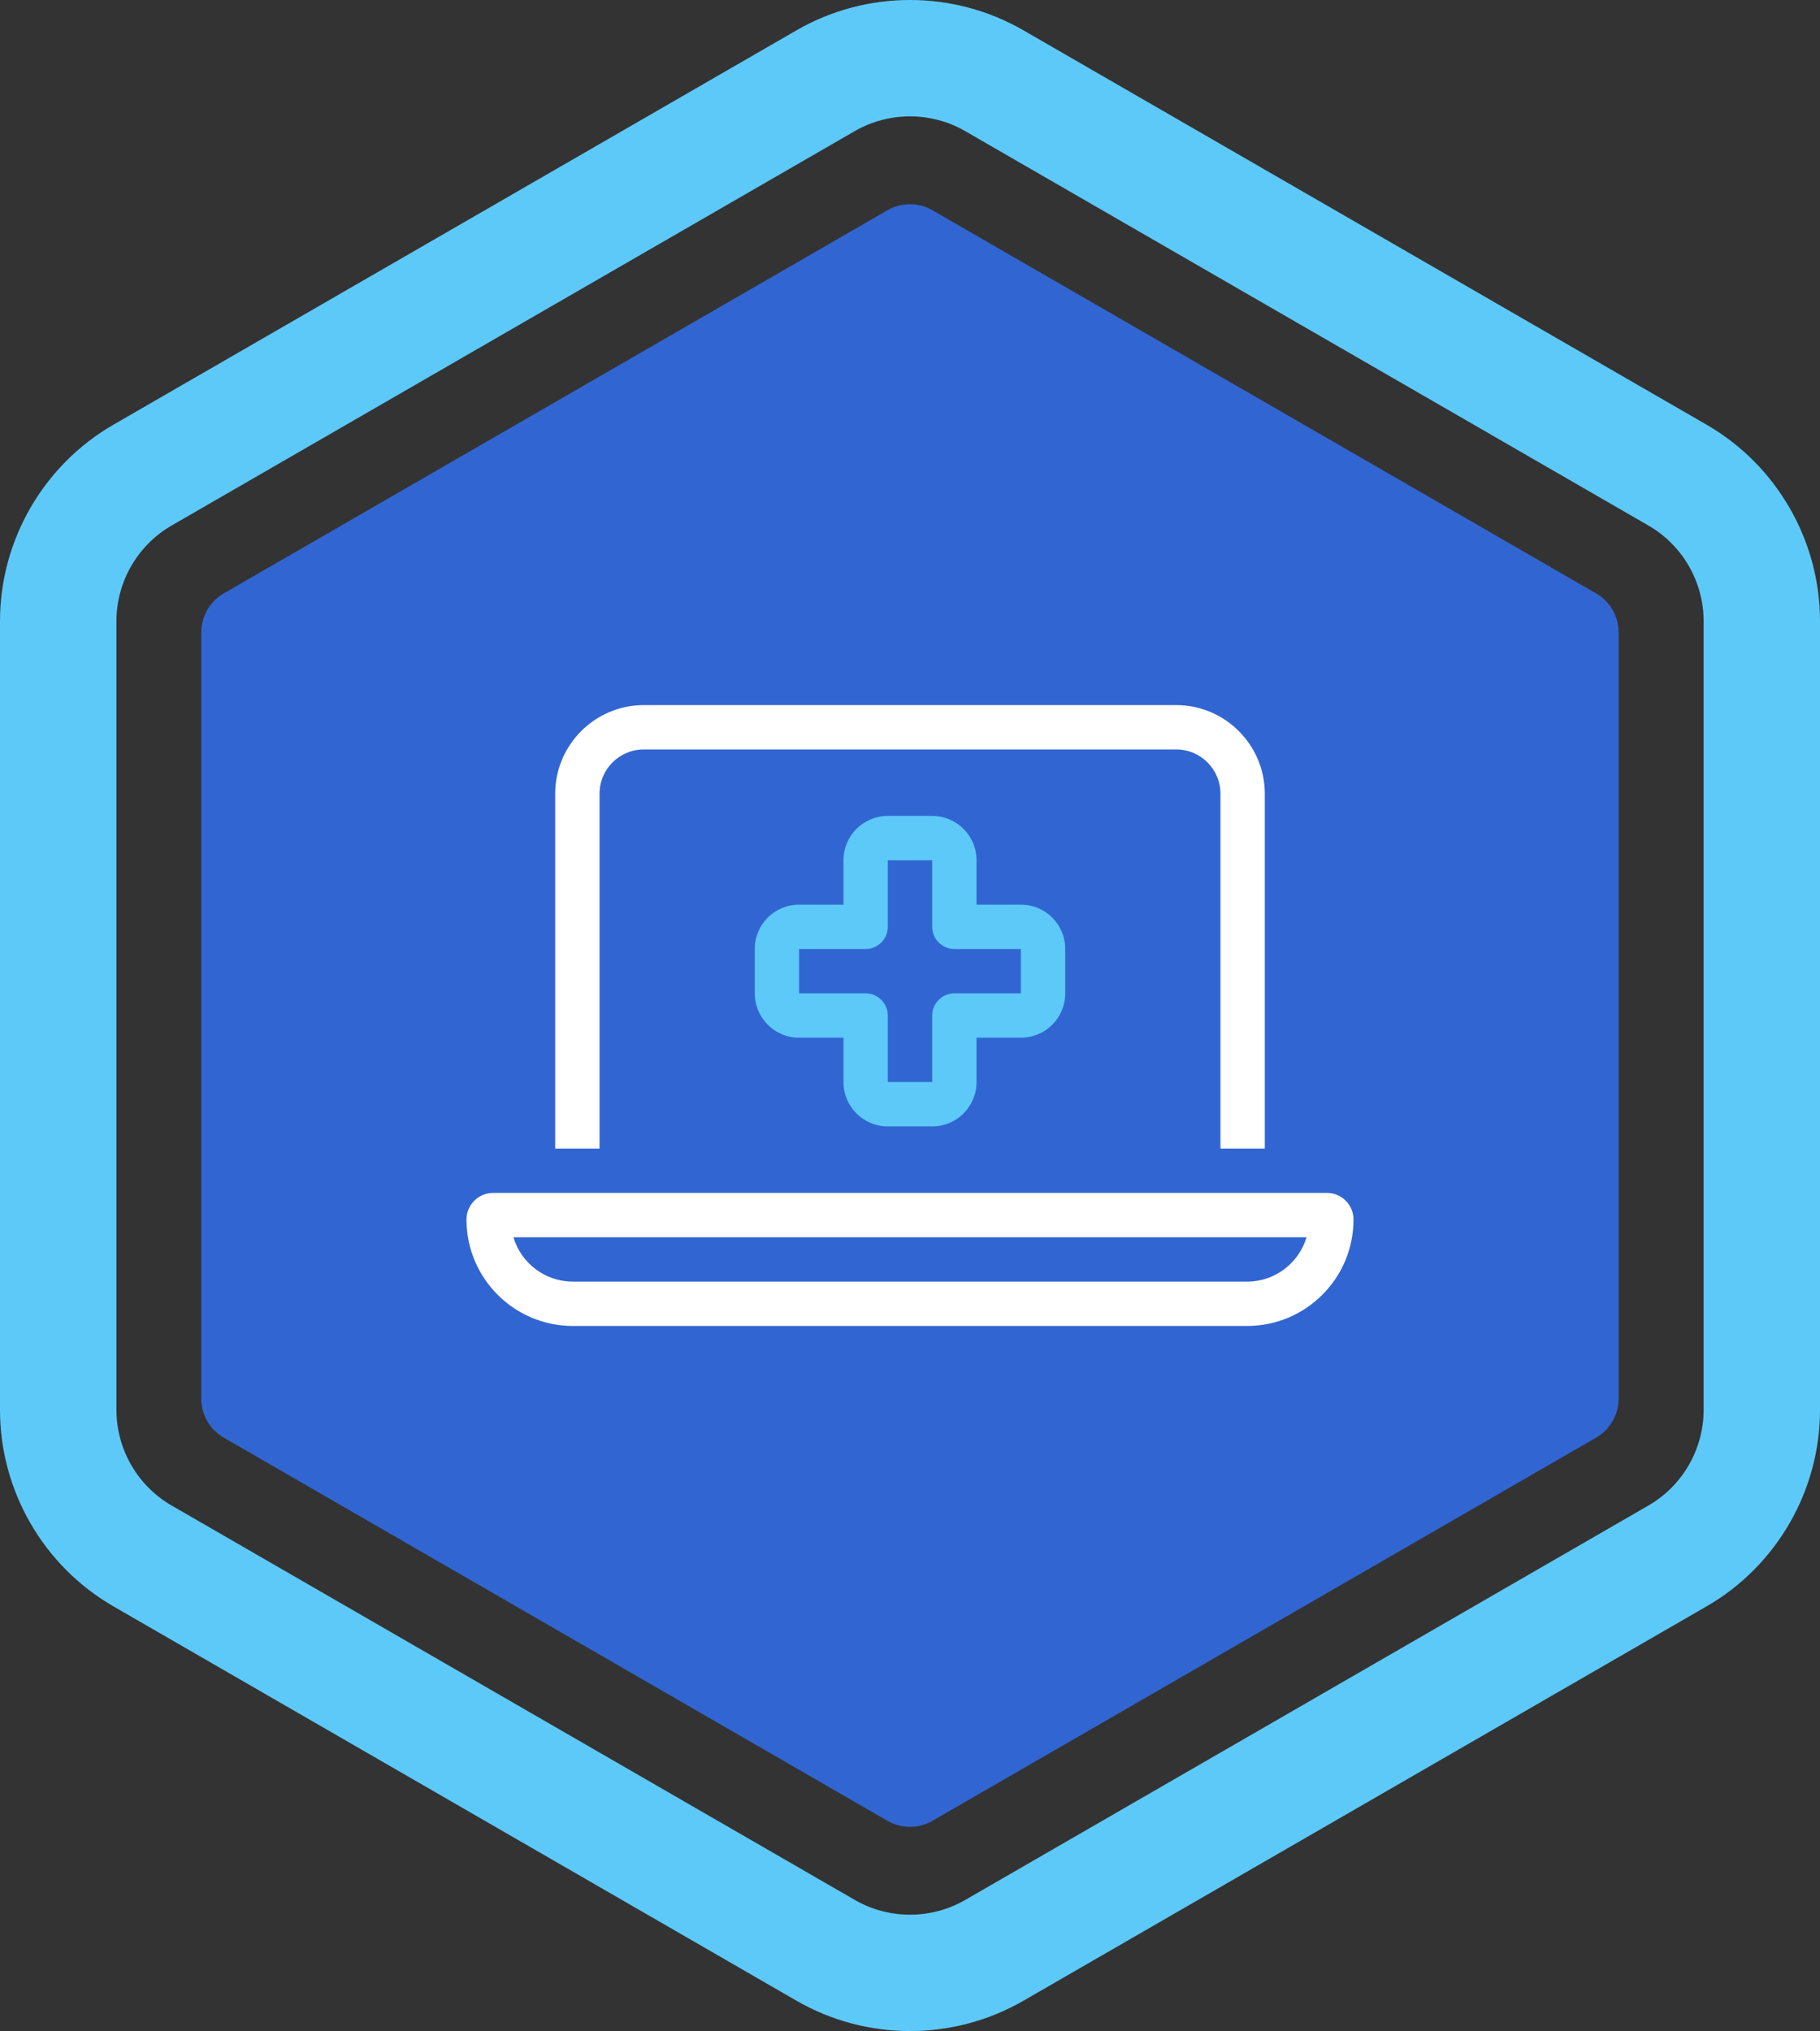 <?xml version="1.0" encoding="UTF-8"?>
<svg xmlns="http://www.w3.org/2000/svg" id="Layer_1" viewBox="0 0 343.88 383.78">
  <rect x="0" y="0" width="343.88" height="383.78" fill="#333333" stroke="none"/>
  <defs>
    <style>.cls-1{fill:#5dc9f9;}.cls-1,.cls-2,.cls-3{stroke-width:0px;}.cls-2{fill:#3166d2;}.cls-3{fill:#fff;}</style>
  </defs>
  <path class="cls-1" d="m171.94,383.78c-7.41,0-14.82-1.91-21.43-5.72L21.43,303.53c-13.22-7.63-21.43-21.85-21.43-37.11V117.36c0-15.26,8.21-29.48,21.43-37.11L150.51,5.72c13.22-7.63,29.63-7.63,42.85,0l129.09,74.53c13.22,7.63,21.43,21.85,21.43,37.11v149.06c0,15.26-8.21,29.48-21.43,37.11l-129.09,74.53c-6.61,3.81-14.02,5.72-21.43,5.72Zm0-361.79c-3.61,0-7.21.93-10.43,2.78L32.43,99.3c-6.43,3.71-10.43,10.63-10.43,18.06v149.06c0,7.42,3.99,14.34,10.43,18.06l129.09,74.53c6.43,3.71,14.42,3.71,20.85,0l129.09-74.53c6.43-3.71,10.43-10.63,10.43-18.06V117.36c0-7.43-3.99-14.34-10.43-18.06L182.36,24.77c-3.21-1.86-6.82-2.78-10.43-2.78Z"></path>
  <path class="cls-2" d="m38.03,119.49v144.8c0,3.04,1.62,5.85,4.25,7.36l125.4,72.4c2.63,1.52,5.87,1.52,8.5,0l125.4-72.4c2.63-1.52,4.25-4.33,4.25-7.36V119.49c0-3.04-1.62-5.85-4.25-7.36l-125.4-72.4c-2.63-1.52-5.87-1.52-8.5,0L42.29,112.12c-2.63,1.52-4.25,4.33-4.25,7.36Z"></path>
  <path class="cls-3" d="m121.66,141.61h100.56c4.64,0,8.38,3.74,8.38,8.38v67.04h8.38v-67.04c0-9.24-7.52-16.76-16.76-16.76h-100.56c-9.24,0-16.76,7.52-16.76,16.76v67.04h8.38v-67.04c0-4.64,3.74-8.38,8.38-8.38Z"></path>
  <path class="cls-3" d="m250.72,225.41H93.17c-2.78,0-5.03,2.25-5.03,5.03,0,11.1,9.01,20.11,20.11,20.11h127.38c11.1,0,20.11-9.01,20.11-20.11,0-2.78-2.25-5.03-5.02-5.03Zm-15.09,16.76h-127.38c-5.32,0-9.79-3.53-11.24-8.38h149.86c-1.45,4.85-5.92,8.38-11.24,8.38Z"></path>
  <path class="cls-1" d="m192.89,170.94h-8.38v-8.38c0-4.64-3.74-8.38-8.38-8.38h-8.38c-4.64,0-8.38,3.74-8.38,8.38v8.38h-8.38c-4.64,0-8.38,3.74-8.38,8.38v8.38c0,4.63,3.74,8.38,8.38,8.38h8.38v8.38c0,4.64,3.74,8.38,8.38,8.38h8.38c4.64,0,8.38-3.74,8.38-8.38v-8.38h8.38c4.64,0,8.38-3.75,8.38-8.38v-8.38c0-4.64-3.74-8.38-8.38-8.38Zm0,16.76h-12.57c-2.3,0-4.19,1.89-4.19,4.19v12.57h-8.38v-12.57c0-2.3-1.89-4.19-4.19-4.19h-12.57v-8.38h12.57c1.1,0,2.17-.45,2.96-1.23.78-.79,1.23-1.86,1.23-2.96v-12.57h8.38v12.57c0,2.3,1.89,4.19,4.19,4.19h12.57v8.38Z"></path>
</svg>
